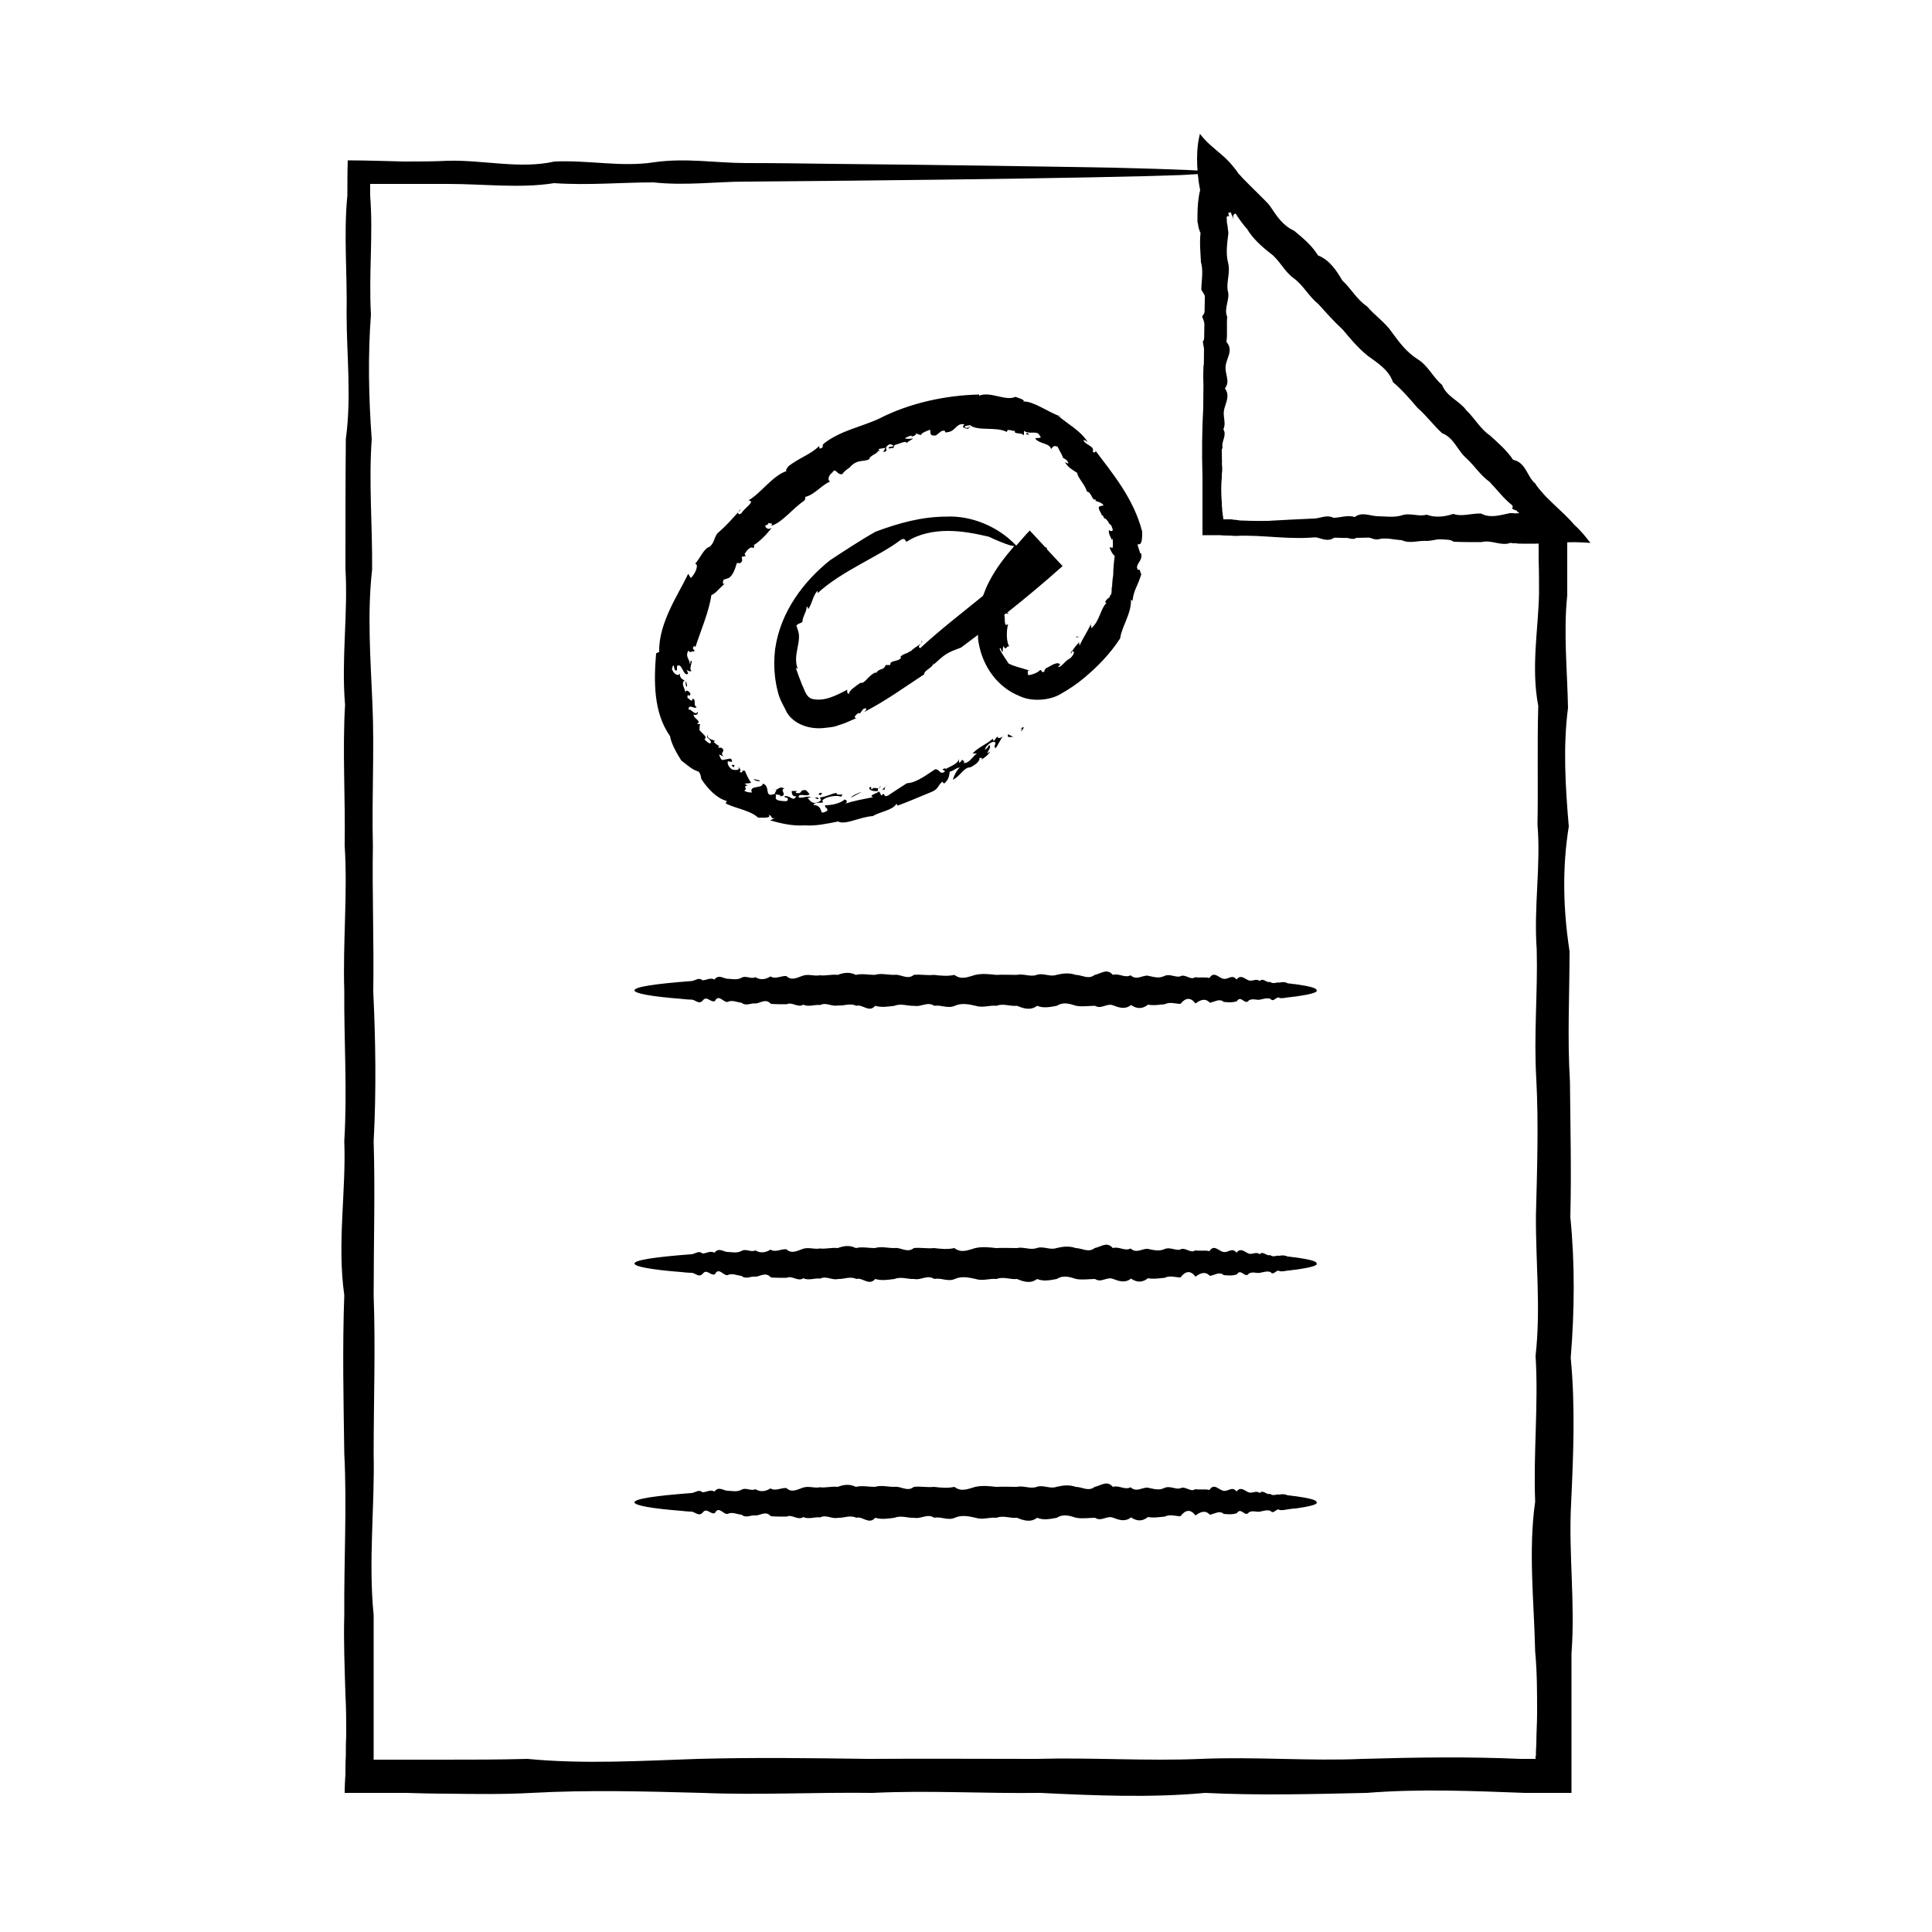 <svg xmlns="http://www.w3.org/2000/svg" viewBox="0 0 50 50"><g><g id="Ebene_1"><g><g><path d="M31.43,4.44s.05.4.08,1.17c.02.77.05,1.9.07,3.37,0,.49.01,1.01.02,1.58.01.56.03,1.16.02,1.79-.02.21-.02.43,0,.65,0,.06,0,.11.01.17,0,.04,0,.07.01.1,0,.06.02.12.02.17.06,0,.12,0,.17,0,.03,0,.06,0,.09.01.05,0,.11.01.17.02.7.03,1.43,0,2.19-.02.76-.02,1.56.04,2.39-.02.83-.14,1.68.15,2.57-.02.17,0,.34-.01.51-.02.27,0,.54,0,.81,0,0,.38,0,.76,0,1.15,0,.29,0,.58,0,.87-.1.94,0,1.92.02,2.91-.13,1-.07,2.02.02,3.07-.17,1.05-.15,2.13.02,3.23,0,1.1-.06,2.23.01,3.37.01,1.15.04,2.32.01,3.51.12,1.19.11,2.41.01,3.64.12,1.24.07,2.49.01,3.77-.07,1.28.11,2.57.01,3.88,0,.53,0,1.06,0,1.59,0,.27,0,.53,0,.8,0,.41,0,.81,0,1.22-.24,0-.48,0-.73,0-.16,0-.32,0-.48,0-1.35-.05-2.71-.11-4.09,0-1.38.03-2.77.07-4.18,0-1.41.13-2.83.07-4.27,0-1.44.02-2.88-.07-4.34,0-1.46-.02-2.93.06-4.41,0-1.48-.04-2.95-.08-4.41,0-.73.04-1.46.03-2.18.02-.36,0-.72-.01-1.08-.02-.18,0-.36,0-.54,0-.3,0-.6,0-.9,0h-.14c0-.17.01-.34.02-.5,0-.15,0-.3.01-.45,0-.18,0-.35.01-.53,0-.35,0-.7-.02-1.05-.02-.7-.05-1.39-.03-2.08-.01-1.41.07-2.8,0-4.18-.02-1.38-.05-2.74,0-4.09-.19-1.35.05-2.68,0-3.99.08-1.31-.01-2.61,0-3.88-.04-1.28.09-2.53.01-3.77.02-1.24-.06-2.45.01-3.64-.1-1.19.08-2.36.01-3.51,0-1.15,0-2.27.01-3.37.15-1.1.02-2.18.02-3.23.02-1.05-.08-2.08.02-3.07,0-.3,0-.61.01-.91.49,0,.98.02,1.46.03.38,0,.76,0,1.14-.02.94-.02,1.86.22,2.75.02.89-.04,1.74.15,2.57.02.83-.12,1.62.02,2.39.02.76,0,1.5.01,2.19.02,3.14.03,5.62.07,7.31.1.84.02,1.49.04,1.93.06.44.02.66.04.66.06,0,.02-.28.04-.82.07-.54.02-1.33.04-2.37.06-2.07.04-5.09.08-8.91.11-.76,0-1.56.11-2.39.02-.83,0-1.68.08-2.57.02-.89.14-1.8.02-2.75.02-.38,0-.76,0-1.14,0-.19,0-.39,0-.58,0-.06,0-.11,0-.17,0h-.12s0,.09,0,.13v.06s0,.01,0,.01v.03s0,.08,0,.08c.08,1-.04,2.02.02,3.07-.08,1.05-.06,2.13.02,3.23-.08,1.1.02,2.23.01,3.37-.13,1.15-.04,2.32.01,3.51.05,1.19-.02,2.41.01,3.64-.02,1.23.03,2.49.01,3.77.06,1.27.08,2.57.01,3.88.04,1.31,0,2.64,0,3.99.05,1.35,0,2.71,0,4.09.03,1.38-.14,2.77,0,4.18,0,.69,0,1.39,0,2.08,0,.35,0,.7,0,1.05,0,.18,0,.35,0,.53v.03s0,0,0,0v.02s0,.03,0,.03h.01s.03,0,.03,0h.02s.12,0,.12,0c.18,0,.36,0,.54,0,.36,0,.72,0,1.08,0,.72,0,1.45,0,2.18-.02,1.46.14,2.93.05,4.41,0,1.48-.04,2.95-.02,4.41,0,1.46-.01,2.91,0,4.34,0,1.44-.04,2.86.06,4.27,0,1.41-.06,2.8.06,4.18,0,1.38-.04,2.74-.06,4.09,0h.2s.1,0,.1,0h.02s.07,0,.07,0v-.07s.01-.01.01-.02v-.1s.01-.2.01-.2c0-.27.02-.53.02-.8,0-.53,0-1.06-.05-1.59-.03-1.31-.18-2.61,0-3.88-.05-1.27.09-2.53.01-3.77.14-1.23,0-2.45.01-3.64.03-1.19.07-2.36.01-3.51-.07-1.15.04-2.27.01-3.37-.08-1.1.11-2.18.02-3.23.02-1.05-.01-2.08.02-3.07-.19-1,0-1.97.02-2.91,0-.29,0-.58-.01-.87,0-.07,0-.14,0-.21v-.11s0-.03,0-.03c0,0,0,0,0-.01v-.02s-.01-.09-.02-.13c-.03,0-.05,0-.08,0h-.04s-.02,0-.02,0h0s0,0,0,0h-.02c-.17-.01-.34-.03-.51-.05-.89.14-1.74.02-2.57-.02-.83-.04-1.62.06-2.39-.02-.76.1-1.5-.06-2.19-.02-.06,0-.11-.01-.17-.01-.08,0-.16,0-.23-.01-.15,0-.3,0-.46,0,0-.16,0-.32,0-.47,0-.13,0-.27,0-.4,0-.22,0-.44,0-.65-.02-.63-.01-1.23.02-1.79,0-.56.02-1.09.02-1.58.02-1.46.05-2.6.07-3.37.03-.77.05-1.17.08-1.17Z"></path><path d="M31.44,13.67c-.05,0-.1-.34-.15-.96,0-.1-.01-.22-.02-.34-.01-.12-.03-.25-.02-.38.07-.13-.13-.28-.02-.42.03-.15,0-.3-.02-.47-.02-.16.05-.33-.02-.51-.14-.18.15-.36-.02-.55-.04-.19-.03-.38-.02-.58.1-.2,0-.41-.02-.62.13-.21.07-.43-.02-.65.17-.22.15-.45-.02-.69,0-.23.06-.47-.01-.72-.01-.24-.04-.49-.01-.75-.03-.06-.05-.13-.06-.19,0-.03-.01-.06-.02-.1v-.05s0-.04,0-.04v-.05c0-.25.02-.49.07-.68-.06-.29-.08-.58-.08-.83,0-.25.03-.45.07-.61v-.02c.19.24.33.34.49.48.16.13.34.3.51.55.17.19.35.36.53.54l.08.08.08.08c.05.05.1.1.14.16.16.24.32.49.61.62.23.19.46.38.62.64.3.12.47.38.63.65.23.21.37.49.64.67.2.24.47.41.65.68.19.26.38.51.65.68.28.17.4.47.64.67.12.31.45.41.63.66.22.21.36.48.61.65.22.2.44.39.6.63.34.07.36.45.58.62,0,.02.06.09.09.13.04.05.08.09.12.14.08.09.17.17.26.26.18.17.38.35.53.53.19.17.31.33.42.47-.3-.02-.55-.03-.73,0-.24,0-.45,0-.68.02-.11,0-.23,0-.35,0-.06,0-.12,0-.17-.01h-.08s-.03-.01-.04-.01h-.02c-.25.09-.5-.09-.75-.02-.24,0-.48,0-.72-.01-.23-.15-.46-.03-.69-.02-.22-.02-.44.08-.65-.02-.21-.01-.42-.08-.62-.02-.2.02-.4-.22-.59-.02-.19.04-.37-.15-.55-.02-.18.12-.35-.01-.51-.02-.16,0-.32-.01-.47-.02-1.34-.06-2.11-.14-2.11-.22,0-.09.95-.17,2.57-.24.16,0,.33-.11.51-.02.18,0,.36-.08.55-.02.19-.14.38-.03.59-.02.2,0,.41.04.62-.02.21-.08.43.04.65-.02.22.08.45.06.69-.02.23.08.47-.02.72-.01.24.13.49.04.75-.01h.02s0,0,0,0c0,0,0,0,0,0,0,0,.01,0,.02,0,.01,0,.03,0,.04,0,.03,0,.08.02.08,0,.05.01.07,0,.08,0-.04-.03-.06-.04-.06-.06-.07-.03-.11-.04-.12-.05,0,0,0,0,0-.02v-.02s.02,0,0-.05c-.22-.17-.39-.4-.59-.61-.24-.17-.39-.42-.61-.62-.22-.19-.31-.52-.62-.64-.22-.2-.4-.45-.63-.65-.2-.23-.4-.47-.64-.67-.11-.32-.39-.49-.65-.68-.25-.2-.45-.44-.65-.68-.23-.21-.43-.44-.64-.67-.24-.19-.38-.48-.63-.66-.25-.18-.37-.48-.61-.65-.23-.18-.45-.38-.6-.63-.05-.05-.09-.11-.14-.17-.04-.06-.08-.11-.12-.17-.01-.04-.05-.08-.08-.02-.02,0-.02.06-.01.1,0,.03.02.04-.08-.19v-.02c.01.08,0,.04-.03.05-.02,0-.03.03,0,.1-.07-.03-.07.04-.06.08h0s0,.01,0,.01h0s0,.06,0,.06l.02.1c0,.06.02.13.02.19-.03.25-.07.5-.01.75.07.24-.04.48-.01.72.08.23-.11.46-.01.69-.02.22.01.44-.02.65.19.21,0,.42-.02.62-.03.2.13.4-.02.58.14.19.02.37-.02.55-.04.18.06.35-.02.51.1.16-.06.32-.02.47-.07.15,0,.29-.02.42.02.13.01.26-.02.38,0,.12-.02.23-.02.34-.05.62-.1.96-.15.96Z"></path></g><path d="M34.08,25.64c0,.05-.2.1-.55.15-.06,0-.12.02-.19.02-.07.01-.14.03-.22.02-.08-.07-.16.13-.24.02-.09-.03-.17,0-.27.02-.09.02-.19-.04-.29.02-.1.14-.2-.15-.31.02-.11.04-.22.03-.34.02-.11-.1-.23,0-.36.02-.12-.13-.25-.07-.37.02-.13-.17-.26-.15-.39.01-.13,0-.27-.06-.41.01-.14.01-.28.04-.43.01-.15.12-.29.11-.44.01-.15.12-.3.07-.46.01-.16-.07-.31.11-.47.01-.16,0-.32.03-.49,0-.16-.05-.33-.11-.5,0-.17.03-.34.07-.51,0-.17.13-.35.07-.52,0-.18.02-.35-.07-.53,0-.18-.02-.36.06-.54,0-.18-.04-.36-.08-.54,0-.18.08-.36-.03-.53,0-.18-.12-.35.04-.52,0-.17.01-.34-.07-.51,0-.17.02-.33.05-.5,0-.16.19-.33-.05-.49,0-.16-.08-.32.01-.47-.01-.16.04-.31-.09-.46-.01-.15-.02-.3.06-.44-.01-.14.09-.29-.08-.43-.01-.14,0-.28,0-.41-.01-.13-.15-.27-.02-.39-.01-.13-.02-.25.08-.37-.02-.12-.01-.24-.08-.36-.02-.11.02-.23-.22-.33-.02-.11.04-.21-.15-.31-.02-.1.12-.2-.02-.29-.02-.09,0-.18-.01-.27-.02-.77-.06-1.21-.14-1.21-.22,0-.09.54-.17,1.47-.24.09,0,.19-.11.29-.02.1,0,.2-.08.31-.02.11-.14.22-.03.33-.02.12,0,.23.04.36-.02.12-.08.25.04.37-.02.13.08.26.06.39-.02.13.08.27-.02.41-.01.14.13.28.04.43-.01.15-.05.29.02.44-.01.15.02.3-.03.46-.01.16-.06.31-.08.47,0,.16-.04.32,0,.49,0,.16-.05.33,0,.5,0,.17-.03.34.14.51,0,.17-.02.35.02.52,0,.17.02.35.04.53,0,.18.14.36.05.54,0,.18-.04.36-.02.54,0,.18-.01.35,0,.53,0,.18-.04.35.06.52,0,.17-.06.34.06.51,0,.17-.04.33-.06.5,0,.16,0,.33.13.49,0,.16-.03.32-.18.47,0,.16-.05.31.09.46.01.15.14.3,0,.44.01.15.03.29.08.43.01.14-.07.28.04.41.01.13-.08.27.11.39.02.13.02.25-.01.37.02.12-.19.24,0,.36.02.12.03.23-.13.34.02.11-.14.21-.02.31.02.1.04.2-.06.29.02.09-.1.18.06.27.02.08.07.17,0,.24.02.08-.02.15-.02.22.02.07,0,.13.02.19.02.36.05.55.1.55.15Z"></path><path d="M34.08,32.71c0,.05-.2.1-.55.15-.06,0-.12.02-.19.02-.07.01-.14.03-.22.02-.08-.07-.16.13-.24.02-.09-.03-.17,0-.27.02-.09.02-.19-.04-.29.02-.1.14-.2-.15-.31.02-.11.04-.22.03-.34.02-.11-.1-.23,0-.36.02-.12-.13-.25-.07-.37.02-.13-.17-.26-.15-.39.02-.13,0-.27-.06-.41.01-.14.01-.28.04-.43.01-.15.12-.29.11-.44.01-.15.12-.3.07-.46.01-.16-.07-.31.11-.47,0-.16,0-.32.03-.49,0-.16-.05-.33-.11-.5,0-.17.03-.34.07-.51,0-.17.13-.35.07-.52,0-.18.02-.35-.07-.53,0-.18-.02-.36.06-.54,0-.18-.04-.36-.08-.54,0-.18.08-.36-.04-.53,0-.18-.12-.35.04-.52,0-.17.01-.34-.07-.51,0-.17.02-.33.05-.5,0-.16.19-.33-.05-.49,0-.16-.08-.32.01-.47,0-.16.04-.31-.09-.46-.01-.15-.02-.3.06-.44-.01-.14.1-.29-.08-.43-.01-.14,0-.28,0-.41-.01-.13-.15-.27-.03-.39-.02-.13-.02-.25.08-.37-.02-.12-.01-.24-.08-.36-.02-.11.02-.23-.22-.33-.02-.11.04-.21-.15-.31-.02-.1.12-.2-.02-.29-.02-.09,0-.18-.01-.27-.02-.77-.06-1.21-.14-1.21-.22,0-.09.54-.17,1.47-.24.09,0,.19-.11.29-.02.1,0,.2-.08.31-.02.11-.14.22-.03.33-.02.12,0,.23.04.36-.02.12-.08.25.04.37-.02.13.08.26.06.39-.02.13.08.27-.02.41-.01.14.13.28.04.43-.01.15-.05.29.02.44-.01.15.02.3-.03.46-.01.16-.06.31-.08.47,0,.16-.04.32,0,.49,0,.16-.05.33,0,.5,0,.17-.03.34.14.51,0,.17-.02.35.02.52,0,.17.02.35.04.53,0,.18.14.36.05.54,0,.18-.04.36-.02.54,0,.18-.01.35,0,.53,0,.18-.04.35.06.52,0,.17-.06.34.06.51,0,.17-.04.33-.06.5,0,.16,0,.33.13.49,0,.16-.03.32-.18.47,0,.16-.05.31.09.46.01.15.14.3,0,.44.01.15.03.29.07.43.01.14-.07.28.04.41.01.13-.08.27.11.39.02.13.02.25-.01.37.02.12-.19.24,0,.36.02.12.03.23-.13.34.02.11-.14.21-.02.31.02.1.04.2-.06.29.02.09-.1.18.06.27.02.08.07.17,0,.24.02.08-.02.15-.01.22.02.07,0,.13.02.19.02.36.05.55.1.55.15Z"></path><path d="M34.08,38.89c0,.05-.2.1-.55.15-.06,0-.12.01-.19.02-.07.01-.14.03-.22.02-.08-.07-.16.13-.24.02-.09-.03-.17,0-.27.02-.09.02-.19-.04-.29.02-.1.14-.2-.15-.31.02-.11.04-.22.03-.34.02-.11-.1-.23,0-.36.02-.12-.13-.25-.07-.37.02-.13-.17-.26-.15-.39.02-.13,0-.27-.06-.41.01-.14.01-.28.04-.43.01-.15.12-.29.11-.44.01-.15.12-.3.07-.46.01-.16-.07-.31.11-.47,0-.16,0-.32.03-.49,0-.16-.05-.33-.11-.5,0-.17.03-.34.07-.51,0-.17.13-.35.07-.52,0-.18.02-.35-.07-.53,0-.18-.02-.36.06-.54,0-.18-.04-.36-.08-.54,0-.18.08-.36-.04-.53,0-.18-.12-.35.04-.52,0-.17.01-.34-.07-.51,0-.17.02-.33.05-.5,0-.16.19-.33-.05-.49,0-.16-.08-.32.01-.47,0-.16.04-.31-.09-.46-.01-.15-.02-.3.06-.44-.01-.14.1-.29-.08-.43-.01-.14,0-.28,0-.41-.01-.13-.15-.27-.02-.39-.02-.13-.02-.25.08-.37-.02-.12-.01-.24-.08-.36-.02-.11.02-.23-.22-.33-.02-.11.04-.21-.15-.31-.02-.1.12-.2-.01-.29-.02-.09,0-.18-.01-.27-.02-.77-.06-1.21-.14-1.21-.22,0-.09.54-.17,1.47-.24.09,0,.19-.11.29-.02.1,0,.2-.08.31-.02.11-.14.22-.03.33-.02.12,0,.23.04.36-.02.12-.08.25.04.37-.02.13.08.26.06.39-.02.13.08.27-.02.41-.01.14.13.28.04.43-.01.15-.05.29.02.44-.01.15.02.3-.03.46-.01.16-.06.31-.08.47,0,.16-.04.32,0,.49,0,.16-.05.33,0,.5,0,.17-.03.34.14.51,0,.17-.02.35.02.52,0,.17.02.35.04.53,0,.18.14.36.05.54,0,.18-.04.36-.02.54,0,.18-.01.35,0,.53,0,.18-.04.35.06.52,0,.17-.06.34.06.51,0,.17-.04.33-.06.5,0,.16,0,.33.13.49,0,.16-.03.32-.18.47,0,.16-.05.31.09.46.01.15.14.3,0,.44.01.15.03.29.08.43.01.14-.07.28.04.41.01.13-.08.27.11.39.02.13.02.25-.01.37.02.12-.19.24,0,.36.02.12.03.23-.13.34.02.11-.14.21-.02.31.02.1.04.2-.06.29.02.09-.1.18.06.27.02.08.07.17,0,.24.02.08-.02.15-.01.22.02.07,0,.13.02.19.02.36.05.55.1.55.15Z"></path></g><g><path d="M26.41,18.92c.07-.02.08-.07.08-.11-.21.12.06-.03-.08.11Z"></path><path d="M22.73,20.47s0,0,.01.01c0,0,0,0-.01-.01Z"></path><path d="M29.44,14.73c-.07-.13.15-.22.09-.41.03,0-.05,0-.03-.03-.16-.46.07.09.06-.53-.22-.86-.77-1.51-1.22-2.11.03.03,0,.09-.06.04.06-.15-.2-.17-.24-.3.03-.01.08.03.11.05-.19-.3-.51-.46-.78-.69.04,0,.06.01.08.03-.34-.12-.7-.4-.97-.39.07-.04-.13-.09-.2-.12-.26.12-.64-.15-.94-.03v-.03c-.87.02-1.8.22-2.58.62-.44.21-1.01.31-1.44.65-.07.07.01.06-.05.11-.12.06-.03-.05-.08-.04-.19.2-.53.31-.79.52-.02.04-.09.11-.04.12-.37.12-.66.57-.99.76.2.02-.11.2-.18.33-.06.05-.09.02-.09-.02-.19.21-.29.33-.54.55-.09.13-.06.21-.19.34-.15.03-.25.3-.38.44.1.01.02.24-.11.37l-.07-.11c-.25.53-.77,1.27-.75,2.02l-.08.04c-.06.73-.07,1.53.36,2.14.03.2.19.47.29.63.21.16.27.23.45.29.06.07.06.15.07.19.17.26.4.5.66.57l-.03.06c.23.13.62.17.84.37.09,0,.37.02.27-.07.11.01.04.12.17.08l-.13.06c.31.09.6.15.89.13.29.02.57-.04.87-.1.19.1.56-.12.9-.14.17-.11.52-.15.61-.32l.03.05c.25-.09.57-.23.89-.36.18-.08.14-.16.27-.26l.04.05c.14-.11.13-.22.15-.31.13-.03.12-.08.26-.11-.09.09-.15.21-.18.32.19-.09.29-.33.45-.32.16-.08.27-.18.23-.26-.02.04.12-.02.06.06.12-.08.19-.14.24-.23,0,.03-.06.04-.09.07.02-.09.12-.16.05-.22-.04.06-.03.07-.11.12,0-.07.16-.22.24-.2.09.01-.06.17.05.15l.2-.35c-.03.09-.15.14-.17.06l-.09.12-.03-.06c-.18.16-.35.2-.52.38h.11c-.12.09-.19.25-.34.25.04-.05-.02-.06-.04-.09-.02.03-.04.07-.08.08v-.13c.02.16-.31.25-.35.3v-.03c-.2.06.07.04-.05.11-.12.04-.1-.09-.22-.08-.18.11-.47.35-.73.36-.16.1-.34.22-.49.32-.16.06-.03-.12-.18,0,0-.04-.03-.08-.06-.11,0,.05-.3.1-.14.15-.24.05-.51.09-.75.18.08-.02.09-.1.01-.12-.1.09-.3.15-.51.15,0,.08.08.07.06.14-.03.02-.08.05-.14.05-.04-.08-.03-.18-.22-.2.05-.11.32,0,.23-.11.08-.11.4-.15.48-.1.14-.12-.13,0-.11-.1-.14.02-.2.08-.43.12,0,.05.08.05-.03.11-.2.1-.25-.09-.3-.1.04,0,.06-.01.1-.02-.13-.04-.18.03-.32.01-.02-.14.22,0,.28-.09l-.09-.1c-.2-.02-.06.11-.27.07l.03-.05s-.09,0-.13,0c0,.05,0,.15.12.14-.1.14-.11,0-.29-.01-.07.06.08.01.07.09,0,.07-.12.04-.22.03-.16-.04-.06-.1-.1-.16.03,0,.15.01.13.05.2-.03-.04-.17.1-.2-.15-.09-.14.06-.28.02.15,0,.01.07.04.11-.31.13-.1-.2-.32-.26,0,.14-.37.03-.28.23-.07,0-.15-.01-.2-.05.11-.05-.06-.11.09-.13-.03-.01-.05-.03-.08-.05.05,0,.11-.01.17-.02-.06-.08-.14-.25-.16-.31-.12-.04-.02.09-.15.02.07,0,.02-.09-.03-.13.08.1-.08.1-.16.07-.11-.08-.13-.2-.09-.21.04.02.1.01.15.02-.11,0-.01-.04-.1-.09-.06.01-.14.03-.21.04-.07-.05-.06-.14-.09-.15l.13.06c-.13-.12.08-.12-.06-.23h-.08s0-.05.04-.05c-.06.01-.11-.07-.16-.09l.03-.04c-.07-.03-.22-.05-.18-.17-.06.12.03.08.08.2-.01.11-.15-.05-.17-.07.1-.06-.08-.16-.13-.24.01-.06,0-.11.02-.15h-.08c.13-.09-.1-.14-.09-.25.06.03.12,0,.11-.07-.08.12-.18-.1-.24-.05,0-.18.15,0,.21-.07-.11-.06.01-.19-.11-.22,0,.12-.08,0-.13-.02,0-.16.05.02.08-.1-.02-.06-.12-.14-.14-.03.02-.1-.11-.2-.03-.31.07-.04.03.2.08.14,0-.22-.18-.11-.19-.33-.04.09-.17,0-.2-.12.07-.26.03.12.13.03,0-.03,0-.07,0-.1.13-.12.17.31.29.19-.01-.03-.03-.07-.04-.1.03.03.09.06.13.03-.08-.03.02-.23,0-.25-.07-.03,0,.08-.05.06,0-.11-.13-.18-.03-.34.02.1.11-.01.14.04.05-.07-.08-.05,0-.15l.04.02c.13-.41.35-.91.41-1.34.1-.03.18-.15.36-.31-.08.07-.07-.04-.04-.09l.13-.04c.12-.08.17-.26.21-.39.03,0,.05,0,.07.01.12-.06.04-.13.06-.17l.1-.02-.03-.05c.06-.11.17-.22.23-.15.02-.05.04-.1-.02-.07.12-.05.36-.28.49-.46-.09.05-.11.02-.15-.01-.05-.1.05-.02.07-.12.03.03.13-.01.07.08.3-.1.54-.44.85-.65.05-.06.02-.06.03-.1.25-.06.42-.31.65-.4-.07,0-.07-.15.05-.23.09-.15.11.07.26.04.04-.07.14-.14.19-.17h0c.05-.07.16-.15.26-.16h-.01c.08-.02.18-.01.26-.06,0-.09.21-.13.23-.22.01,0,0,.02.03.02l-.02-.06.17-.03s-.02.07-.06.11c.18-.03.03-.08.1-.15.1-.1.12-.03.18-.02-.04.05-.09.02-.12.04-.05.08.08,0,.1.03.03,0,0-.09.1-.1.08-.02.25-.11.25-.03.05-.06.13-.08.17-.12-.07,0-.19.02-.21-.01.05-.03.16-.08.19-.06l-.04.03s.21-.06.11-.1l.15.05c.03-.07.15-.1.24-.14.02.07-.03.17.15.15l.14-.11c.08-.03.11-.01.1.03.29,0,.26-.25.5-.21-.09.09,0,.1.1.12,0-.01,0-.04.05-.05-.03-.04-.05.06-.14.01-.03-.05.09-.04.13-.06.21.17.67.03.96.18,0-.11.14-.01.21-.03-.05.1.17.03.23.12v-.12c.15.11.35-.03.41.13.08.07-.07.05-.12.06.08.15.38.12.41.28.04-.03.05-.11.17-.06.05.11.16.28.13.28.07.05.12.05.15.15-.03.01-.06-.02-.09-.03.08.14.2.2.32.28,0,.11.2.3.25.48.14.03.12.26.24.2-.01,0-.02.03-.02.04.07.03.16.04.21.12l-.09.02c-.11.03.08.22.04.26.04-.09.04.08.1.06l.07.08c.06.14.05,0,.11.18.04.1-.09.06-.09.03-.02.1.04.18.08.27,0-.04,0-.05.02-.02-.01,0,0,.03,0,.05,0,.02.02.05.02.07,0,0,0,0,0,0,0-.02-.01-.05-.02-.07,0,.06.01.13-.01.17l-.07-.02c0,.06.1.23.13.22-.02.14-.04.33-.04.5-.03.17-.03.32-.03.39.01-.08-.04-.11-.01-.06,0,.09,0,.2-.04.19,0,.09-.07.06-.13.18-.01,0,.06.05.06,0-.19.16-.19.5-.43.69.03,0,0-.08,0-.11-.09.19-.21.36-.29.55,0-.04-.03-.05,0-.1-.08.08-.15.17-.2.25.12-.02.01.15-.08.2h-.01c-.12.09-.11.12-.23.2-.1.02.06-.06,0-.08-.09-.07-.32.12-.35.11-.02.03-.05.06-.04.09-.09.05-.06-.05-.11-.04-.08.08-.2.12-.34.14.08.02-.05-.14.07-.12-.21-.08-.38-.1-.55-.19-.04-.07-.2-.29-.23-.38.04-.06.03.07.08.08,0-.05,0-.1.02-.15.07.15.09-.05.16.02-.09-.1-.09-.41-.04-.59-.12.1-.07-.15-.1-.24.02-.01.04-.03.05-.04l.05.02v-.03s-.03,0-.03,0c.49-.39.97-.79,1.44-1.21l-.41-.44s0,0,.01-.01l-.03-.04s0,0-.01.01l-.41-.44c-.12.12-.23.26-.35.39-.47-.5-1.17-.78-1.8-.75-.65,0-1.25.17-1.84.39-.36.2-.83.51-1.18.74-.66.53-1.28,1.31-1.42,2.3-.03.24-.03.49,0,.74.02.14.03.21.08.4.05.19.15.34.23.51.2.31.6.43.96.39.09-.01.19-.02.28-.04l.24-.08c.11-.05.22-.09.32-.14-.1.01-.03-.08.05-.13l.03.02.09-.12c.11-.06.1.03,0,.09.6-.31,1.06-.65,1.58-.99-.02-.1.26-.19.22-.28.03,0,.01.02.01.04.32-.29.34-.31.72-.45.15-.11.29-.22.44-.33,0,.07,0,.14.02.22.1.57.46,1.13,1.07,1.37.32.15.79.1,1.05-.06.23-.13.42-.26.6-.41.36-.3.68-.63.94-1.03.04-.31.29-.63.28-1l.04.03c.03-.29.12-.34.23-.7-.05,0,0-.14-.1-.1ZM23.84,16.77c-.18-.01.11-.17,0-.18.06.07-.1.1-.28.27h-.02c-.08.07-.16.05-.24.14l.02.02c-.07.12-.29.05-.28.19h-.12c-.04.15-.18.07-.25.22v-.03c-.19.06-.29.31-.4.27-.14.1-.3.2-.3.29-.05-.01-.05-.07-.04-.11-.28.14-.58.31-.9.24-.17-.04-.2-.23-.27-.36-.06-.15-.11-.29-.16-.43.01-.03.03,0,.05.02-.15-.36.11-.71,0-1.01l-.04-.12c.06-.07.11-.05.16-.1-.02-.09.13-.31.1-.38.05-.02.03.04.05.05.1-.14.12-.36.24-.47v.06c.63-.58,1.59-.95,2.14-1.37.16-.1.11.07.18.03.29-.19.68-.27,1.05-.27.37,0,.72.07,1.06.15.23.11.42.18.54.22.05.01.09.02.12.02-.24.28-.47.57-.65.92-.06.11-.11.24-.16.37-.54.44-1.1.87-1.61,1.34ZM28.86,14.21s0-.02,0-.03c0,.01,0,.02,0,.03Z"></path><path d="M28.79,13.93s0,.03,0,.04c0,0,0,0,0,0,0-.01,0-.02-.01-.03Z"></path><path d="M19.12,13.23s0,0,0,.01c.02-.02.04-.04.06-.07l-.07.06Z"></path><path d="M22.74,20.4c-.06.01-.13-.04-.18.03-.04-.01.02-.08-.05-.06-.05.07.08.12.21.1,0,0,0,0,.01.01-.02-.02-.01-.05,0-.08Z"></path><path d="M27.73,16.86s-.02.03-.03.05c.07-.03.04-.03.03-.05Z"></path><path d="M27.73,16.86s0-.02.01-.03c0,0,0,0,0,0-.02.01-.02.02-.01.03Z"></path><path d="M28.24,16.14s0-.01.01-.02c-.01-.01-.01,0-.01.02Z"></path><path d="M22.8,20.34s-.05.04-.06.05c.02,0,.05-.02.06-.05Z"></path><path d="M26.23,19.07s-.1-.04-.14-.07c-.04.12.08.06.14.07Z"></path><path d="M22.89,20.43s0-.05.04-.06c-.04-.01-.06.04-.1.06.01,0,.07.02.07,0Z"></path><path d="M22.03,20.64l.28-.15c-.1.03-.28.11-.28.15Z"></path><path d="M21.27,20.52c-.09,0-.11.03-.04.06.02-.02.05-.04.04-.06Z"></path><path d="M21.09,20.64s-.02,0-.03-.01c0,.01.02.01.03.01Z"></path><path d="M21.18,20.68c.01-.05-.05-.04-.09-.04.02.02.05.04.09.04Z"></path><path d="M19.51,20.15c0,.06.1.06.14.07.06-.04-.12-.03-.14-.07Z"></path><path d="M18.94,19.82s.03.02.05.04l.02-.06s-.09-.02-.07.02Z"></path><polygon points="26.55 11.24 26.64 11.25 26.58 11.2 26.55 11.24"></polygon><path d="M27.93,16.47s-.03.02-.04.03c0,0,.02,0,.04-.03Z"></path><path d="M27.85,16.49s.03.01.05,0c-.02,0-.01-.05-.05,0Z"></path></g></g></g></svg>